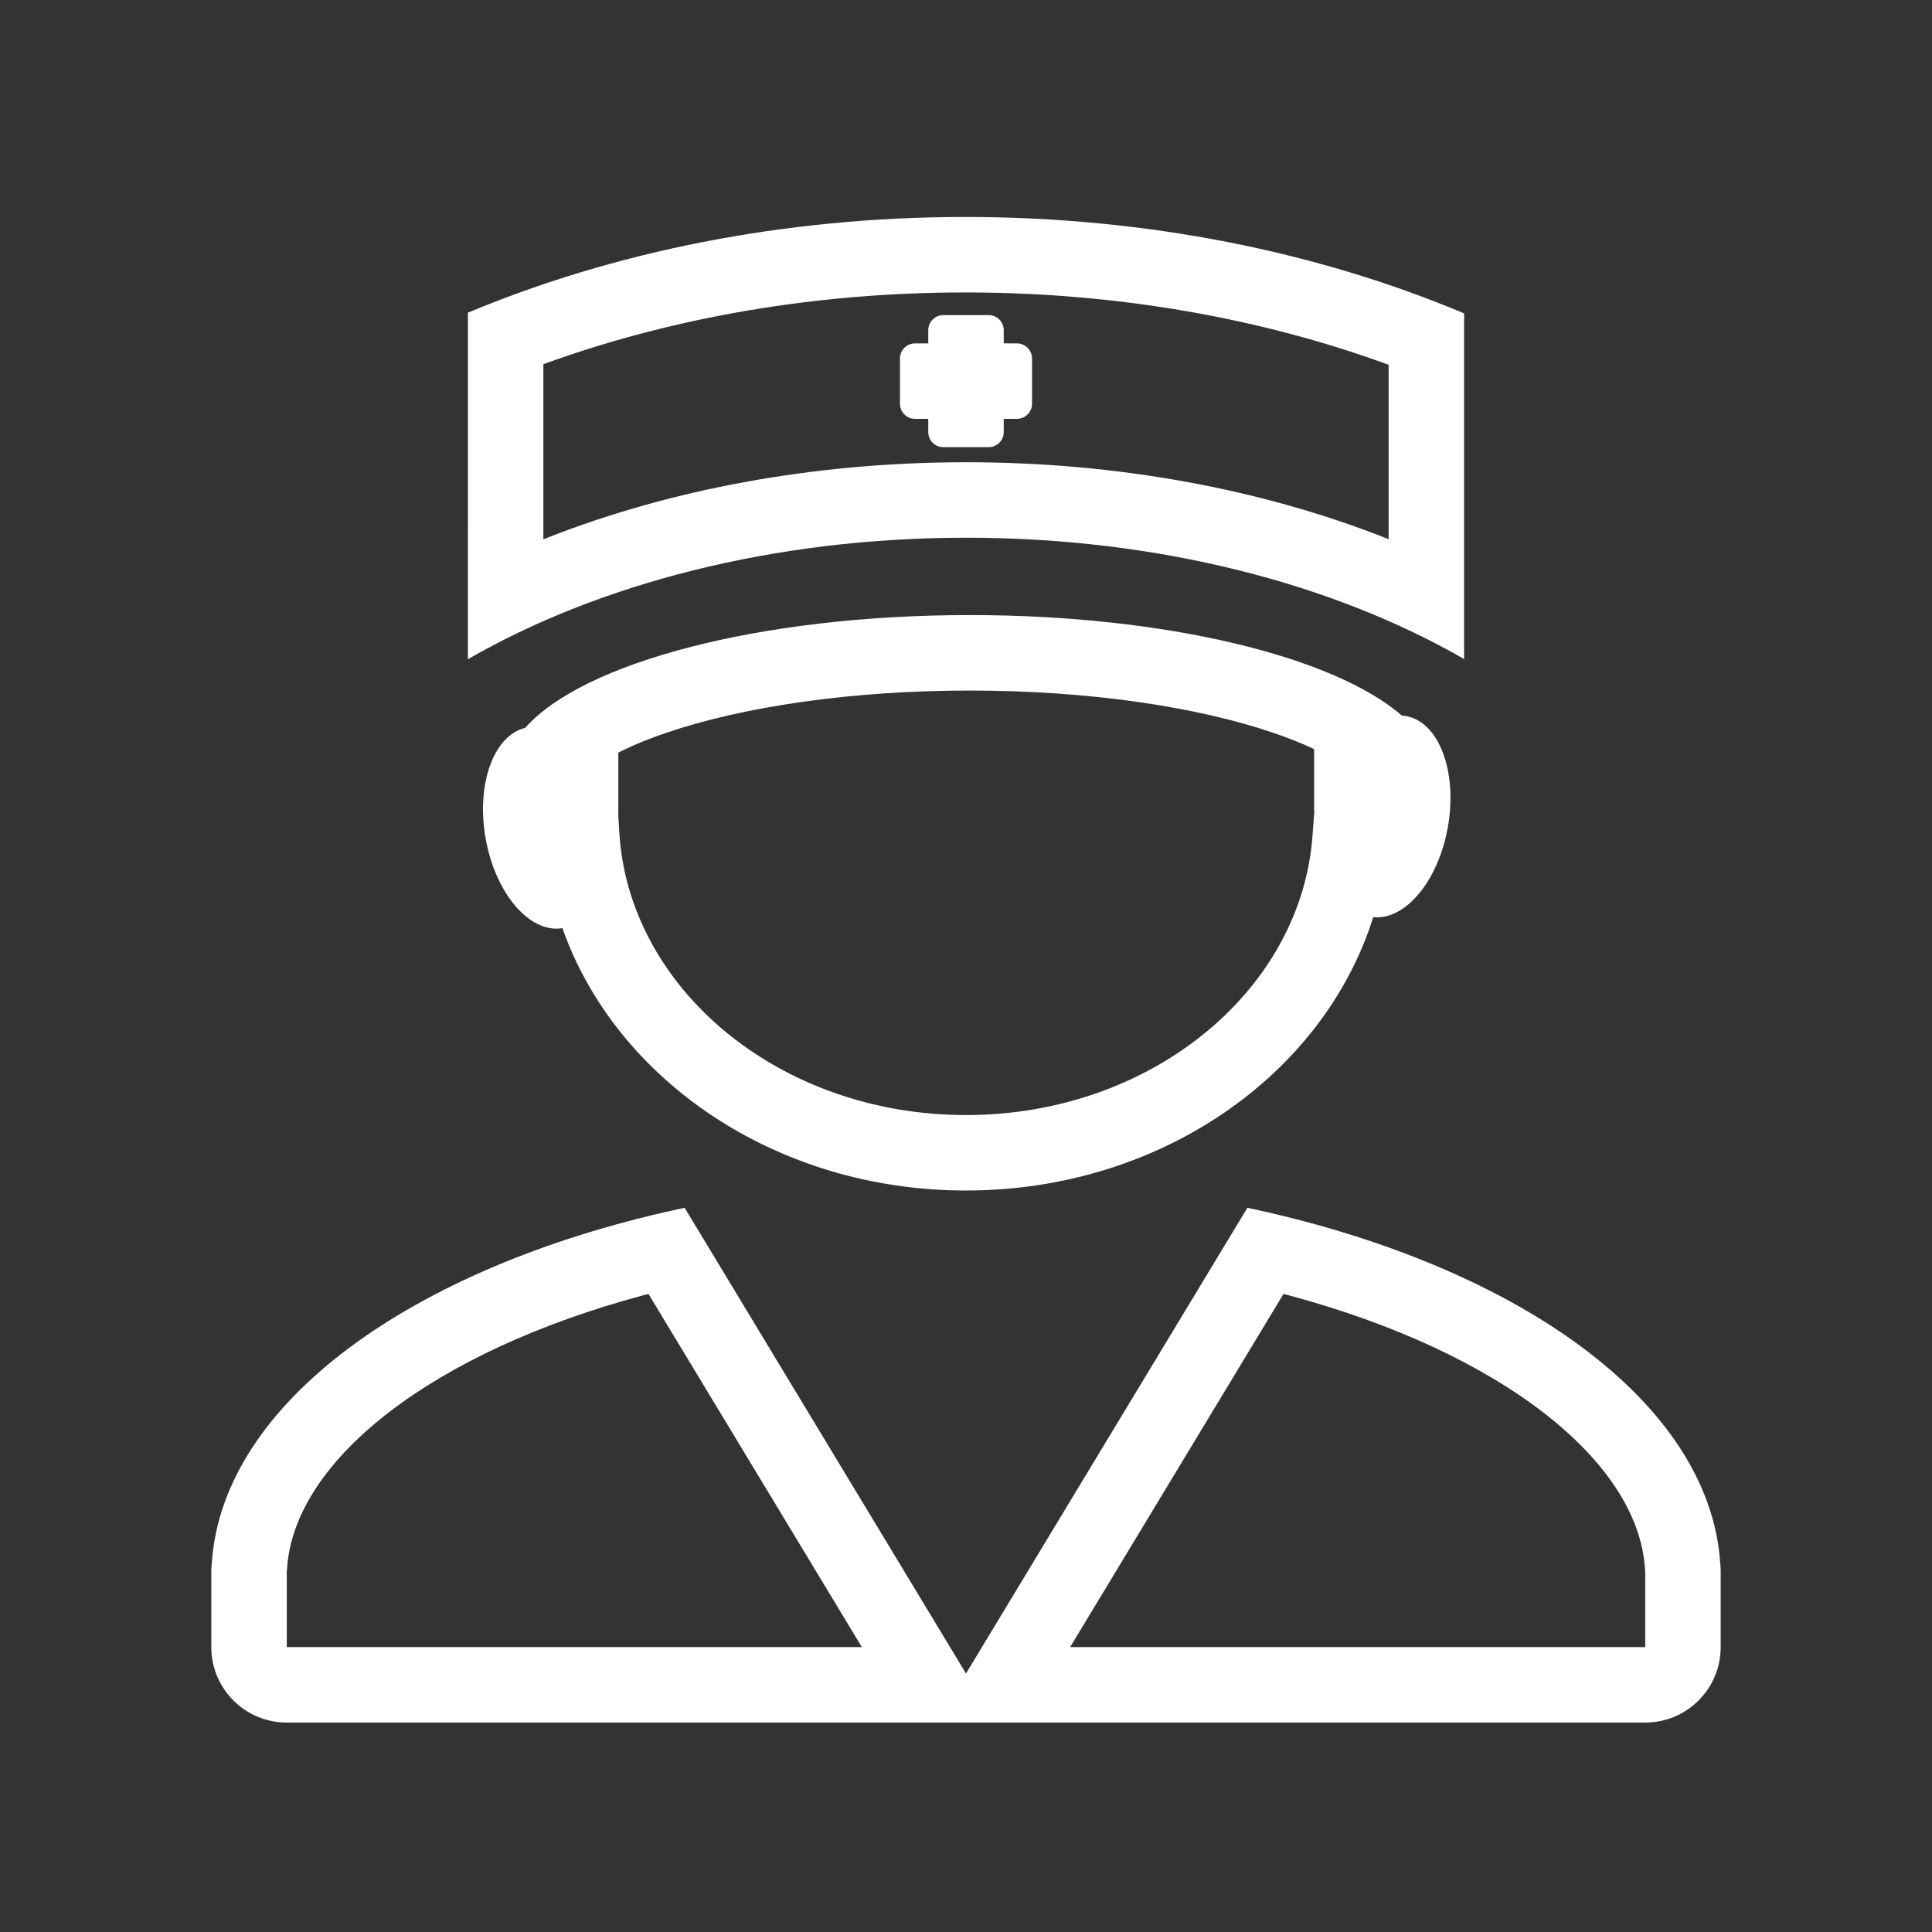 <svg width="300" height="300" xmlns="http://www.w3.org/2000/svg" xmlns:xlink="http://www.w3.org/1999/xlink" xml:space="preserve" overflow="hidden"><rect width="100%" height="100%" fill="#333333" stroke="none"/><g transform="translate(-490 -210)"><path d="M683.693 397.545C725.536 406.42 755.43 427.661 757.113 452.692 757.161 453.135 757.188 453.586 757.188 454.043L757.188 465.762C757.188 472.234 751.941 477.48 745.469 477.48L534.531 477.48C528.059 477.48 522.812 472.234 522.812 465.762L522.812 454.043C522.812 453.586 522.839 453.135 522.89 452.692 524.554 427.912 553.869 406.845 595.056 397.815L596.307 397.545 640 469.863 683.693 397.545ZM590.695 410.917 589.848 411.141C557.12 419.941 536.119 436.551 534.621 452.979L534.582 453.478 534.563 453.754 534.531 454.034 534.531 465.762 623.83 465.762 590.695 410.917ZM689.305 410.917 656.169 465.762 745.469 465.762 745.469 454.031 745.467 454 745.437 453.725 745.42 453.478C744.305 436.888 723.211 420.03 690.152 411.141L689.305 410.917ZM640.586 305.508C671.092 305.508 697.171 311.979 707.69 321.122 707.906 321.135 708.123 321.16 708.34 321.198 713.439 322.097 716.343 329.802 714.826 338.406 713.347 346.791 708.216 352.937 703.237 352.413 695.546 376.895 670.147 394.863 640 394.863 610.56 394.863 585.648 377.728 577.332 354.124 572.249 354.974 566.916 348.74 565.403 340.164 563.92 331.75 566.663 324.196 571.554 323.026 580.469 312.891 608.002 305.508 640.586 305.508ZM640.586 317.227C622.428 317.227 605.533 319.667 593.411 323.806 592.992 323.949 592.574 324.096 592.157 324.247L591.669 324.425C591.195 324.601 590.724 324.781 590.255 324.967L589.799 325.15 589.352 325.334C589.205 325.395 589.059 325.457 588.914 325.518L588.484 325.703C588.343 325.765 588.202 325.827 588.063 325.889L587.651 326.076C587.099 326.328 586.553 326.591 586.012 326.865L586.012 336.485 586.001 336.485 586.164 339.234C587.592 363.458 610.984 383.145 640 383.145 668.415 383.145 691.487 364.247 693.727 340.66L693.788 339.943 694.099 335.899 694.056 335.899 694.056 326.324C693.88 326.241 693.702 326.158 693.521 326.076L693.109 325.889C692.97 325.827 692.829 325.765 692.688 325.703L692.258 325.518C692.113 325.456 691.967 325.395 691.819 325.334L691.373 325.15 690.917 324.967C690.448 324.781 689.976 324.601 689.503 324.425L689.015 324.247C688.598 324.096 688.18 323.949 687.761 323.806 675.639 319.667 658.744 317.227 640.586 317.227Z" fill="#FFFFFF"/><path d="M639.877 243.691C668.223 243.691 694.734 249.159 717.346 258.659L717.346 312.336C697.045 300.643 669.876 293.496 640.023 293.496 610.148 293.496 582.96 300.654 562.654 312.363L562.656 258.556C585.213 249.119 611.633 243.691 639.877 243.691ZM639.877 255.41C616.916 255.41 594.808 259.204 575.047 266.31L574.373 266.554 574.373 293.745 575.03 293.485C594.093 285.994 616.118 281.888 639.091 281.779L640.023 281.777C663.315 281.777 685.661 285.887 704.973 293.467L705.627 293.726 705.627 266.644 705.517 266.604C685.776 259.391 663.655 255.498 640.661 255.412L639.877 255.41ZM643.516 258.926C644.81 258.926 645.859 259.975 645.859 261.27L645.859 263.32 647.91 263.32C649.204 263.32 650.254 264.37 650.254 265.664L650.254 272.695C650.254 273.99 649.204 275.039 647.91 275.039L645.859 275.039 645.859 277.09C645.859 278.384 644.81 279.434 643.516 279.434L636.484 279.434C635.19 279.434 634.141 278.384 634.141 277.09L634.141 275.039 632.09 275.039C630.796 275.039 629.746 273.99 629.746 272.695L629.746 265.664C629.746 264.37 630.796 263.32 632.09 263.32L634.141 263.32 634.141 261.27C634.141 259.975 635.19 258.926 636.484 258.926L643.516 258.926Z" fill="#FFFFFF"/></g></svg>